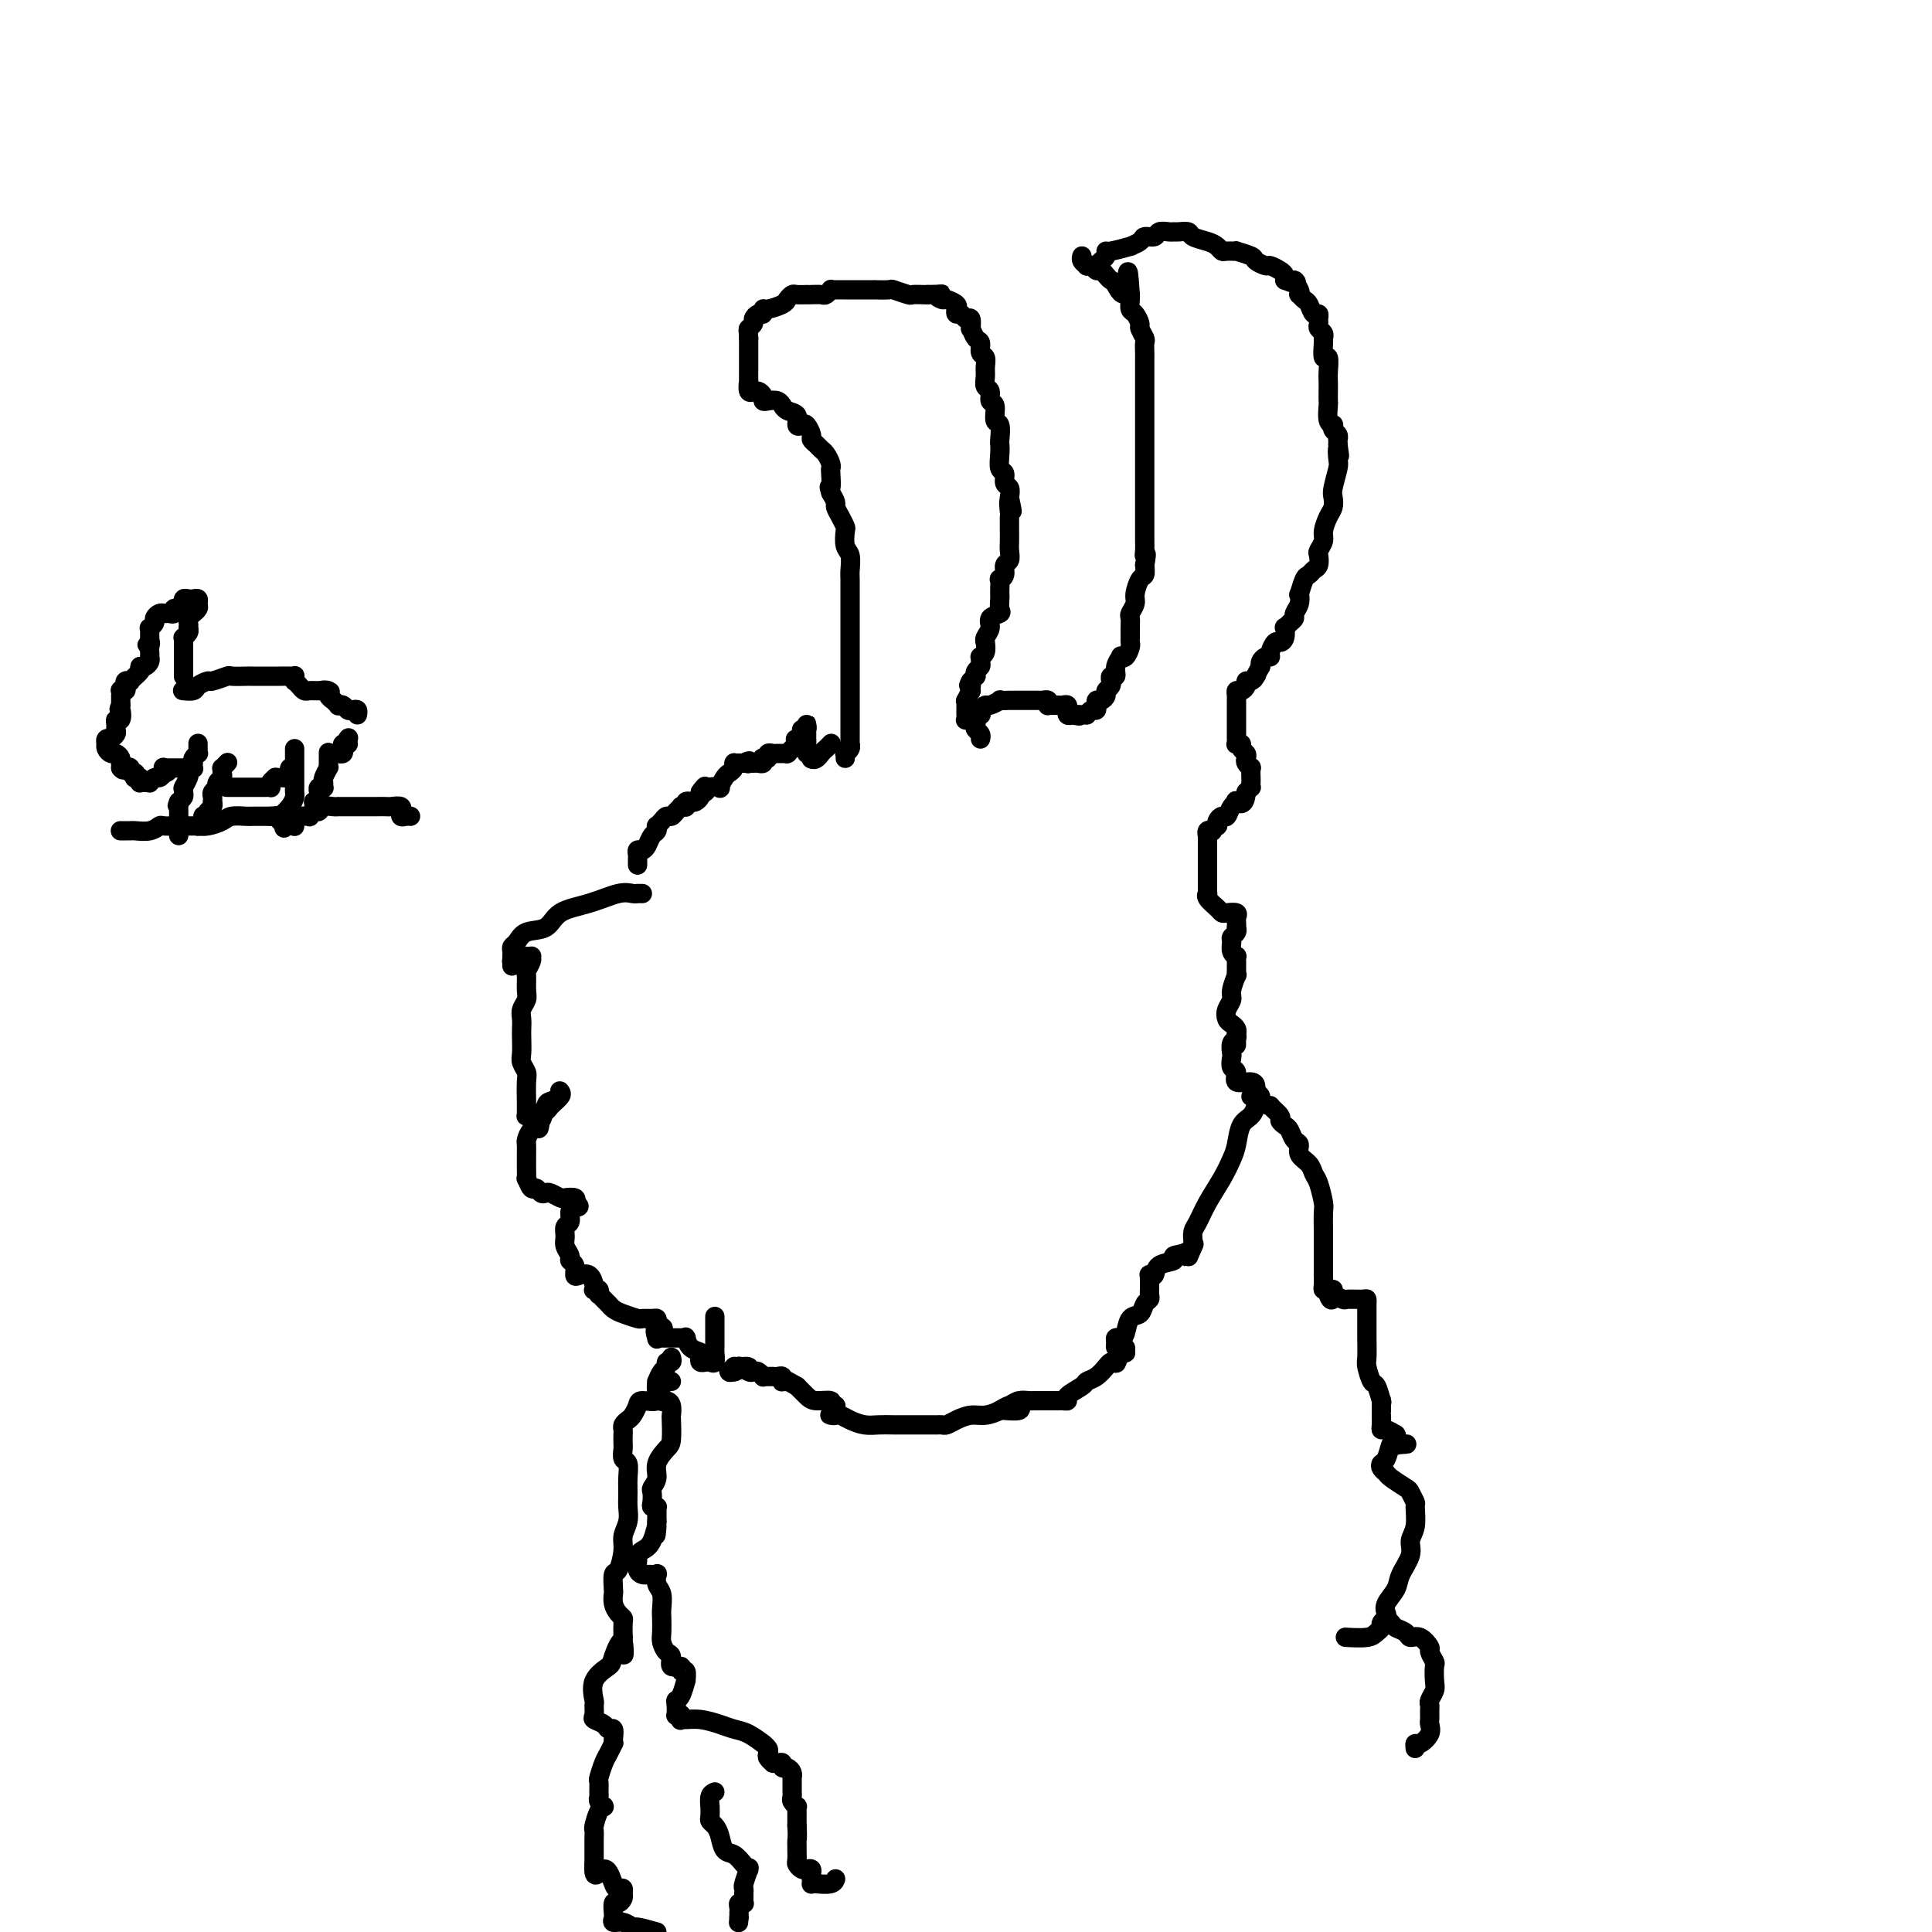 <svg viewBox='0 0 400 400' version='1.1' xmlns='http://www.w3.org/2000/svg' xmlns:xlink='http://www.w3.org/1999/xlink'><g fill='none' stroke='#000000' stroke-width='4' stroke-linecap='round' stroke-linejoin='round'><path d='M133,185c-0.438,0.004 -0.877,0.007 -1,0c-0.123,-0.007 0.069,-0.025 0,0c-0.069,0.025 -0.401,0.095 -1,0c-0.599,-0.095 -1.466,-0.353 -3,0c-1.534,0.353 -3.734,1.317 -6,2c-2.266,0.683 -4.597,1.086 -6,2c-1.403,0.914 -1.879,2.339 -3,3c-1.121,0.661 -2.889,0.559 -4,1c-1.111,0.441 -1.566,1.425 -2,2c-0.434,0.575 -0.848,0.742 -1,1c-0.152,0.258 -0.041,0.608 0,1c0.041,0.392 0.011,0.828 0,1c-0.011,0.172 -0.003,0.081 0,0c0.003,-0.081 -0.000,-0.150 0,0c0.000,0.150 0.003,0.520 0,1c-0.003,0.480 -0.012,1.071 0,1c0.012,-0.071 0.044,-0.802 0,-1c-0.044,-0.198 -0.166,0.139 0,0c0.166,-0.139 0.619,-0.754 1,-1c0.381,-0.246 0.691,-0.123 1,0'/><path d='M108,198c0.377,0.464 0.819,0.124 1,0c0.181,-0.124 0.102,-0.031 0,0c-0.102,0.031 -0.227,0.002 0,0c0.227,-0.002 0.807,0.025 1,0c0.193,-0.025 -0.001,-0.102 0,0c0.001,0.102 0.197,0.383 0,1c-0.197,0.617 -0.789,1.569 -1,2c-0.211,0.431 -0.043,0.342 0,1c0.043,0.658 -0.041,2.063 0,3c0.041,0.937 0.207,1.405 0,2c-0.207,0.595 -0.787,1.318 -1,2c-0.213,0.682 -0.058,1.323 0,2c0.058,0.677 0.019,1.389 0,2c-0.019,0.611 -0.019,1.120 0,2c0.019,0.880 0.058,2.131 0,3c-0.058,0.869 -0.212,1.356 0,2c0.212,0.644 0.789,1.443 1,2c0.211,0.557 0.057,0.871 0,2c-0.057,1.129 -0.016,3.073 0,4c0.016,0.927 0.007,0.837 0,1c-0.007,0.163 -0.013,0.580 0,1c0.013,0.420 0.045,0.845 0,1c-0.045,0.155 -0.166,0.042 0,0c0.166,-0.042 0.619,-0.012 1,0c0.381,0.012 0.691,0.006 1,0'/><path d='M111,231c0.637,5.157 0.731,1.550 1,0c0.269,-1.550 0.713,-1.043 1,-1c0.287,0.043 0.419,-0.378 1,-1c0.581,-0.622 1.613,-1.445 2,-2c0.387,-0.555 0.129,-0.841 0,-1c-0.129,-0.159 -0.128,-0.190 0,0c0.128,0.190 0.381,0.603 0,1c-0.381,0.397 -1.398,0.779 -2,1c-0.602,0.221 -0.788,0.282 -1,1c-0.212,0.718 -0.449,2.093 -1,3c-0.551,0.907 -1.416,1.346 -2,2c-0.584,0.654 -0.889,1.522 -1,2c-0.111,0.478 -0.030,0.567 0,1c0.030,0.433 0.007,1.210 0,2c-0.007,0.790 0.001,1.593 0,2c-0.001,0.407 -0.011,0.420 0,1c0.011,0.580 0.044,1.728 0,2c-0.044,0.272 -0.166,-0.333 0,0c0.166,0.333 0.621,1.605 1,2c0.379,0.395 0.683,-0.087 1,0c0.317,0.087 0.647,0.741 1,1c0.353,0.259 0.729,0.121 1,0c0.271,-0.121 0.437,-0.226 1,0c0.563,0.226 1.522,0.782 2,1c0.478,0.218 0.475,0.097 1,0c0.525,-0.097 1.579,-0.171 2,0c0.421,0.171 0.211,0.585 0,1'/><path d='M119,249c1.612,0.969 0.642,0.893 0,1c-0.642,0.107 -0.958,0.399 -1,1c-0.042,0.601 0.189,1.513 0,2c-0.189,0.487 -0.798,0.551 -1,1c-0.202,0.449 0.002,1.285 0,2c-0.002,0.715 -0.211,1.309 0,2c0.211,0.691 0.843,1.478 1,2c0.157,0.522 -0.162,0.779 0,1c0.162,0.221 0.803,0.405 1,1c0.197,0.595 -0.052,1.599 0,2c0.052,0.401 0.405,0.199 1,0c0.595,-0.199 1.431,-0.394 2,0c0.569,0.394 0.871,1.378 1,2c0.129,0.622 0.086,0.884 0,1c-0.086,0.116 -0.217,0.086 0,0c0.217,-0.086 0.780,-0.229 1,0c0.220,0.229 0.097,0.831 0,1c-0.097,0.169 -0.167,-0.095 0,0c0.167,0.095 0.571,0.550 1,1c0.429,0.450 0.882,0.895 1,1c0.118,0.105 -0.100,-0.130 0,0c0.100,0.130 0.517,0.623 1,1c0.483,0.377 1.033,0.636 2,1c0.967,0.364 2.350,0.832 3,1c0.650,0.168 0.566,0.035 1,0c0.434,-0.035 1.386,0.029 2,0c0.614,-0.029 0.890,-0.151 1,0c0.110,0.151 0.055,0.576 0,1'/><path d='M136,274c2.626,1.652 0.693,0.782 0,1c-0.693,0.218 -0.144,1.522 0,2c0.144,0.478 -0.116,0.128 0,0c0.116,-0.128 0.608,-0.034 1,0c0.392,0.034 0.683,0.009 1,0c0.317,-0.009 0.659,-0.003 1,0c0.341,0.003 0.680,0.001 1,0c0.320,-0.001 0.621,-0.002 1,0c0.379,0.002 0.835,0.007 1,0c0.165,-0.007 0.038,-0.027 0,0c-0.038,0.027 0.015,0.101 0,0c-0.015,-0.101 -0.096,-0.377 0,0c0.096,0.377 0.368,1.408 1,2c0.632,0.592 1.622,0.747 2,1c0.378,0.253 0.144,0.606 0,1c-0.144,0.394 -0.196,0.831 0,1c0.196,0.169 0.641,0.071 1,0c0.359,-0.071 0.632,-0.114 1,0c0.368,0.114 0.831,0.383 1,0c0.169,-0.383 0.045,-1.420 0,-2c-0.045,-0.580 -0.012,-0.702 0,-1c0.012,-0.298 0.003,-0.773 0,-2c-0.003,-1.227 -0.001,-3.208 0,-4c0.001,-0.792 0.000,-0.396 0,0'/><path d='M132,179c0.002,0.091 0.003,0.183 0,0c-0.003,-0.183 -0.012,-0.639 0,-1c0.012,-0.361 0.044,-0.625 0,-1c-0.044,-0.375 -0.166,-0.860 0,-1c0.166,-0.140 0.619,0.064 1,0c0.381,-0.064 0.690,-0.395 1,-1c0.310,-0.605 0.622,-1.485 1,-2c0.378,-0.515 0.822,-0.664 1,-1c0.178,-0.336 0.089,-0.860 0,-1c-0.089,-0.140 -0.179,0.103 0,0c0.179,-0.103 0.626,-0.553 1,-1c0.374,-0.447 0.673,-0.890 1,-1c0.327,-0.110 0.680,0.114 1,0c0.320,-0.114 0.608,-0.567 1,-1c0.392,-0.433 0.890,-0.847 1,-1c0.110,-0.153 -0.167,-0.045 0,0c0.167,0.045 0.780,0.026 1,0c0.220,-0.026 0.048,-0.059 0,0c-0.048,0.059 0.029,0.209 0,0c-0.029,-0.209 -0.165,-0.777 0,-1c0.165,-0.223 0.632,-0.101 1,0c0.368,0.101 0.638,0.181 1,0c0.362,-0.181 0.818,-0.623 1,-1c0.182,-0.377 0.091,-0.688 0,-1'/><path d='M145,164c1.958,-2.336 0.352,-0.677 0,0c-0.352,0.677 0.550,0.371 1,0c0.450,-0.371 0.449,-0.806 1,-1c0.551,-0.194 1.654,-0.146 2,0c0.346,0.146 -0.065,0.389 0,0c0.065,-0.389 0.606,-1.411 1,-2c0.394,-0.589 0.641,-0.746 1,-1c0.359,-0.254 0.831,-0.604 1,-1c0.169,-0.396 0.035,-0.838 0,-1c-0.035,-0.162 0.029,-0.043 0,0c-0.029,0.043 -0.152,0.012 0,0c0.152,-0.012 0.579,-0.003 1,0c0.421,0.003 0.834,0.001 1,0c0.166,-0.001 0.083,-0.000 0,0'/><path d='M154,158c1.632,-0.928 1.211,-0.248 1,0c-0.211,0.248 -0.214,0.063 0,0c0.214,-0.063 0.645,-0.003 1,0c0.355,0.003 0.635,-0.051 1,0c0.365,0.051 0.815,0.206 1,0c0.185,-0.206 0.105,-0.773 0,-1c-0.105,-0.227 -0.236,-0.113 0,0c0.236,0.113 0.838,0.227 1,0c0.162,-0.227 -0.115,-0.793 0,-1c0.115,-0.207 0.623,-0.055 1,0c0.377,0.055 0.623,0.015 1,0c0.377,-0.015 0.885,-0.003 1,0c0.115,0.003 -0.162,-0.002 0,0c0.162,0.002 0.764,0.012 1,0c0.236,-0.012 0.104,-0.044 0,0c-0.104,0.044 -0.182,0.166 0,0c0.182,-0.166 0.623,-0.619 1,-1c0.377,-0.381 0.688,-0.691 1,-1'/><path d='M165,154c1.719,-0.857 0.517,-0.999 0,-1c-0.517,-0.001 -0.349,0.140 0,0c0.349,-0.140 0.878,-0.560 1,-1c0.122,-0.440 -0.163,-0.899 0,-1c0.163,-0.101 0.776,0.158 1,0c0.224,-0.158 0.060,-0.732 0,-1c-0.060,-0.268 -0.016,-0.230 0,0c0.016,0.230 0.005,0.652 0,1c-0.005,0.348 -0.002,0.623 0,1c0.002,0.377 0.004,0.856 0,1c-0.004,0.144 -0.015,-0.049 0,0c0.015,0.049 0.057,0.339 0,1c-0.057,0.661 -0.211,1.693 0,2c0.211,0.307 0.788,-0.110 1,0c0.212,0.110 0.061,0.746 0,1c-0.061,0.254 -0.030,0.127 0,0'/><path d='M168,157c0.718,0.746 1.513,-0.389 2,-1c0.487,-0.611 0.666,-0.700 1,-1c0.334,-0.300 0.821,-0.813 1,-1c0.179,-0.188 0.048,-0.050 0,0c-0.048,0.050 -0.013,0.014 0,0c0.013,-0.014 0.004,-0.004 0,0c-0.004,0.004 -0.002,0.002 0,0'/><path d='M175,157c0.030,-0.444 0.061,-0.888 0,-1c-0.061,-0.112 -0.212,0.110 0,0c0.212,-0.110 0.789,-0.550 1,-1c0.211,-0.450 0.057,-0.911 0,-1c-0.057,-0.089 -0.015,0.194 0,0c0.015,-0.194 0.004,-0.863 0,-1c-0.004,-0.137 -0.001,0.260 0,0c0.001,-0.260 0.000,-1.176 0,-2c-0.000,-0.824 -0.000,-1.557 0,-2c0.000,-0.443 0.000,-0.598 0,-1c-0.000,-0.402 -0.000,-1.051 0,-2c0.000,-0.949 0.000,-2.197 0,-3c-0.000,-0.803 -0.000,-1.162 0,-2c0.000,-0.838 0.000,-2.157 0,-3c-0.000,-0.843 -0.000,-1.212 0,-2c0.000,-0.788 0.000,-1.997 0,-3c-0.000,-1.003 -0.000,-1.801 0,-3c0.000,-1.199 0.001,-2.801 0,-4c-0.001,-1.199 -0.004,-1.997 0,-3c0.004,-1.003 0.015,-2.213 0,-3c-0.015,-0.787 -0.056,-1.152 0,-2c0.056,-0.848 0.208,-2.180 0,-3c-0.208,-0.820 -0.778,-1.127 -1,-2c-0.222,-0.873 -0.097,-2.313 0,-3c0.097,-0.687 0.167,-0.620 0,-1c-0.167,-0.380 -0.571,-1.205 -1,-2c-0.429,-0.795 -0.885,-1.560 -1,-2c-0.115,-0.440 0.110,-0.554 0,-1c-0.110,-0.446 -0.555,-1.223 -1,-2'/><path d='M172,102c-0.620,-2.070 -0.169,-0.743 0,-1c0.169,-0.257 0.056,-2.096 0,-3c-0.056,-0.904 -0.056,-0.872 0,-1c0.056,-0.128 0.169,-0.416 0,-1c-0.169,-0.584 -0.619,-1.465 -1,-2c-0.381,-0.535 -0.694,-0.725 -1,-1c-0.306,-0.275 -0.607,-0.634 -1,-1c-0.393,-0.366 -0.880,-0.737 -1,-1c-0.120,-0.263 0.127,-0.417 0,-1c-0.127,-0.583 -0.629,-1.595 -1,-2c-0.371,-0.405 -0.611,-0.204 -1,0c-0.389,0.204 -0.927,0.409 -1,0c-0.073,-0.409 0.318,-1.434 0,-2c-0.318,-0.566 -1.346,-0.674 -2,-1c-0.654,-0.326 -0.936,-0.871 -1,-1c-0.064,-0.129 0.089,0.159 0,0c-0.089,-0.159 -0.419,-0.764 -1,-1c-0.581,-0.236 -1.414,-0.101 -2,0c-0.586,0.101 -0.927,0.170 -1,0c-0.073,-0.170 0.120,-0.579 0,-1c-0.120,-0.421 -0.554,-0.853 -1,-1c-0.446,-0.147 -0.904,-0.009 -1,0c-0.096,0.009 0.170,-0.112 0,0c-0.170,0.112 -0.778,0.458 -1,0c-0.222,-0.458 -0.060,-1.718 0,-2c0.060,-0.282 0.016,0.415 0,0c-0.016,-0.415 -0.004,-1.943 0,-3c0.004,-1.057 0.001,-1.644 0,-2c-0.001,-0.356 -0.000,-0.480 0,-1c0.000,-0.520 0.000,-1.434 0,-2c-0.000,-0.566 -0.000,-0.783 0,-1'/><path d='M155,70c-0.064,-1.796 -0.224,-1.787 0,-2c0.224,-0.213 0.830,-0.650 1,-1c0.170,-0.350 -0.097,-0.615 0,-1c0.097,-0.385 0.558,-0.891 1,-1c0.442,-0.109 0.864,0.178 1,0c0.136,-0.178 -0.013,-0.822 0,-1c0.013,-0.178 0.187,0.110 1,0c0.813,-0.110 2.264,-0.618 3,-1c0.736,-0.382 0.757,-0.638 1,-1c0.243,-0.362 0.708,-0.829 1,-1c0.292,-0.171 0.411,-0.046 1,0c0.589,0.046 1.649,0.013 2,0c0.351,-0.013 -0.007,-0.007 0,0c0.007,0.007 0.380,0.016 1,0c0.620,-0.016 1.489,-0.057 2,0c0.511,0.057 0.666,0.211 1,0c0.334,-0.211 0.849,-0.789 1,-1c0.151,-0.211 -0.061,-0.057 0,0c0.061,0.057 0.395,0.015 1,0c0.605,-0.015 1.481,-0.004 2,0c0.519,0.004 0.682,0.001 1,0c0.318,-0.001 0.790,-0.000 1,0c0.210,0.000 0.159,-0.001 1,0c0.841,0.001 2.576,0.004 3,0c0.424,-0.004 -0.463,-0.015 0,0c0.463,0.015 2.274,0.057 3,0c0.726,-0.057 0.366,-0.211 1,0c0.634,0.211 2.263,0.789 3,1c0.737,0.211 0.583,0.057 1,0c0.417,-0.057 1.405,-0.016 2,0c0.595,0.016 0.798,0.008 1,0'/><path d='M192,61c4.732,-0.064 2.560,-0.225 2,0c-0.560,0.225 0.490,0.835 1,1c0.510,0.165 0.479,-0.115 1,0c0.521,0.115 1.592,0.624 2,1c0.408,0.376 0.151,0.621 0,1c-0.151,0.379 -0.198,0.894 0,1c0.198,0.106 0.641,-0.198 1,0c0.359,0.198 0.635,0.897 1,1c0.365,0.103 0.820,-0.391 1,0c0.180,0.391 0.086,1.667 0,2c-0.086,0.333 -0.163,-0.276 0,0c0.163,0.276 0.565,1.439 1,2c0.435,0.561 0.901,0.520 1,1c0.099,0.480 -0.171,1.481 0,2c0.171,0.519 0.782,0.558 1,1c0.218,0.442 0.043,1.289 0,2c-0.043,0.711 0.045,1.288 0,2c-0.045,0.712 -0.223,1.561 0,2c0.223,0.439 0.848,0.469 1,1c0.152,0.531 -0.170,1.565 0,2c0.170,0.435 0.830,0.273 1,1c0.170,0.727 -0.150,2.343 0,3c0.150,0.657 0.771,0.355 1,1c0.229,0.645 0.065,2.238 0,3c-0.065,0.762 -0.033,0.695 0,1c0.033,0.305 0.065,0.984 0,2c-0.065,1.016 -0.227,2.369 0,3c0.227,0.631 0.844,0.540 1,1c0.156,0.460 -0.150,1.470 0,2c0.150,0.530 0.757,0.580 1,1c0.243,0.420 0.121,1.210 0,2'/><path d='M209,103c1.083,5.213 0.290,1.745 0,1c-0.290,-0.745 -0.078,1.232 0,2c0.078,0.768 0.021,0.327 0,1c-0.021,0.673 -0.004,2.460 0,3c0.004,0.540 -0.003,-0.169 0,0c0.003,0.169 0.016,1.214 0,2c-0.016,0.786 -0.061,1.311 0,2c0.061,0.689 0.226,1.542 0,2c-0.226,0.458 -0.845,0.522 -1,1c-0.155,0.478 0.155,1.371 0,2c-0.155,0.629 -0.773,0.994 -1,1c-0.227,0.006 -0.061,-0.345 0,0c0.061,0.345 0.019,1.388 0,2c-0.019,0.612 -0.013,0.793 0,1c0.013,0.207 0.033,0.439 0,1c-0.033,0.561 -0.118,1.449 0,2c0.118,0.551 0.438,0.765 0,1c-0.438,0.235 -1.634,0.492 -2,1c-0.366,0.508 0.099,1.267 0,2c-0.099,0.733 -0.762,1.440 -1,2c-0.238,0.560 -0.050,0.972 0,1c0.050,0.028 -0.040,-0.329 0,0c0.040,0.329 0.208,1.345 0,2c-0.208,0.655 -0.791,0.949 -1,1c-0.209,0.051 -0.042,-0.140 0,0c0.042,0.140 -0.041,0.611 0,1c0.041,0.389 0.204,0.695 0,1c-0.204,0.305 -0.776,0.607 -1,1c-0.224,0.393 -0.099,0.875 0,1c0.099,0.125 0.171,-0.107 0,0c-0.171,0.107 -0.586,0.554 -1,1'/><path d='M201,141c-0.924,2.190 -0.233,0.165 0,0c0.233,-0.165 0.010,1.529 0,2c-0.010,0.471 0.193,-0.281 0,0c-0.193,0.281 -0.784,1.595 -1,2c-0.216,0.405 -0.058,-0.099 0,0c0.058,0.099 0.016,0.801 0,1c-0.016,0.199 -0.005,-0.104 0,0c0.005,0.104 0.005,0.616 0,1c-0.005,0.384 -0.017,0.639 0,1c0.017,0.361 0.061,0.828 0,1c-0.061,0.172 -0.226,0.049 0,0c0.226,-0.049 0.844,-0.024 1,0c0.156,0.024 -0.151,0.048 0,0c0.151,-0.048 0.758,-0.167 1,0c0.242,0.167 0.117,0.619 0,1c-0.117,0.381 -0.228,0.690 0,1c0.228,0.310 0.793,0.619 1,1c0.207,0.381 0.056,0.833 0,1c-0.056,0.167 -0.016,0.048 0,0c0.016,-0.048 0.008,-0.024 0,0'/><path d='M202,149c-0.111,0.119 -0.223,0.238 0,0c0.223,-0.238 0.779,-0.833 1,-1c0.221,-0.167 0.106,0.095 0,0c-0.106,-0.095 -0.202,-0.547 0,-1c0.202,-0.453 0.701,-0.906 1,-1c0.299,-0.094 0.398,0.171 1,0c0.602,-0.171 1.705,-0.778 2,-1c0.295,-0.222 -0.220,-0.060 0,0c0.220,0.060 1.173,0.016 2,0c0.827,-0.016 1.527,-0.004 2,0c0.473,0.004 0.718,0.001 1,0c0.282,-0.001 0.601,-0.000 1,0c0.399,0.000 0.876,0.000 1,0c0.124,-0.000 -0.107,-0.001 0,0c0.107,0.001 0.551,0.004 1,0c0.449,-0.004 0.904,-0.015 1,0c0.096,0.015 -0.168,0.057 0,0c0.168,-0.057 0.766,-0.211 1,0c0.234,0.211 0.104,0.789 0,1c-0.104,0.211 -0.182,0.056 0,0c0.182,-0.056 0.623,-0.011 1,0c0.377,0.011 0.689,-0.011 1,0c0.311,0.011 0.619,0.054 1,0c0.381,-0.054 0.833,-0.207 1,0c0.167,0.207 0.047,0.774 0,1c-0.047,0.226 -0.023,0.112 0,0c0.023,-0.112 0.045,-0.223 0,0c-0.045,0.223 -0.156,0.778 0,1c0.156,0.222 0.578,0.111 1,0'/><path d='M222,148c2.482,0.464 1.187,0.124 1,0c-0.187,-0.124 0.733,-0.033 1,0c0.267,0.033 -0.121,0.009 0,0c0.121,-0.009 0.749,-0.003 1,0c0.251,0.003 0.126,0.001 0,0'/><path d='M225,148c0.309,-0.455 0.618,-0.911 1,-1c0.382,-0.089 0.837,0.187 1,0c0.163,-0.187 0.034,-0.838 0,-1c-0.034,-0.162 0.028,0.164 0,0c-0.028,-0.164 -0.147,-0.817 0,-1c0.147,-0.183 0.561,0.105 1,0c0.439,-0.105 0.902,-0.601 1,-1c0.098,-0.399 -0.171,-0.699 0,-1c0.171,-0.301 0.782,-0.601 1,-1c0.218,-0.399 0.043,-0.897 0,-1c-0.043,-0.103 0.045,0.189 0,0c-0.045,-0.189 -0.223,-0.860 0,-1c0.223,-0.140 0.847,0.252 1,0c0.153,-0.252 -0.165,-1.146 0,-2c0.165,-0.854 0.815,-1.668 1,-2c0.185,-0.332 -0.094,-0.182 0,0c0.094,0.182 0.561,0.397 1,0c0.439,-0.397 0.850,-1.406 1,-2c0.150,-0.594 0.039,-0.774 0,-1c-0.039,-0.226 -0.007,-0.498 0,-1c0.007,-0.502 -0.013,-1.235 0,-2c0.013,-0.765 0.059,-1.560 0,-2c-0.059,-0.440 -0.222,-0.523 0,-1c0.222,-0.477 0.830,-1.349 1,-2c0.170,-0.651 -0.099,-1.082 0,-2c0.099,-0.918 0.565,-2.324 1,-3c0.435,-0.676 0.839,-0.622 1,-1c0.161,-0.378 0.081,-1.189 0,-2'/><path d='M237,117c0.619,-3.356 0.166,-2.246 0,-2c-0.166,0.246 -0.044,-0.370 0,-1c0.044,-0.630 0.012,-1.272 0,-2c-0.012,-0.728 -0.003,-1.541 0,-2c0.003,-0.459 0.001,-0.565 0,-1c-0.001,-0.435 -0.000,-1.200 0,-2c0.000,-0.800 0.000,-1.637 0,-2c-0.000,-0.363 -0.000,-0.254 0,-1c0.000,-0.746 0.000,-2.349 0,-3c-0.000,-0.651 -0.000,-0.351 0,-1c0.000,-0.649 0.000,-2.248 0,-3c-0.000,-0.752 -0.000,-0.658 0,-1c0.000,-0.342 0.000,-1.122 0,-2c-0.000,-0.878 -0.000,-1.856 0,-3c0.000,-1.144 0.000,-2.456 0,-3c-0.000,-0.544 -0.000,-0.320 0,-1c0.000,-0.680 0.000,-2.264 0,-3c-0.000,-0.736 -0.000,-0.625 0,-1c0.000,-0.375 0.000,-1.237 0,-2c-0.000,-0.763 -0.000,-1.427 0,-2c0.000,-0.573 0.001,-1.055 0,-2c-0.001,-0.945 -0.004,-2.351 0,-3c0.004,-0.649 0.016,-0.540 0,-1c-0.016,-0.460 -0.060,-1.489 0,-2c0.060,-0.511 0.222,-0.503 0,-1c-0.222,-0.497 -0.830,-1.499 -1,-2c-0.170,-0.501 0.098,-0.502 0,-1c-0.098,-0.498 -0.562,-1.494 -1,-2c-0.438,-0.506 -0.849,-0.521 -1,-1c-0.151,-0.479 -0.043,-1.423 0,-2c0.043,-0.577 0.022,-0.789 0,-1'/><path d='M234,61c-0.582,-8.842 -0.537,-2.948 -1,-1c-0.463,1.948 -1.434,-0.051 -2,-1c-0.566,-0.949 -0.729,-0.846 -1,-1c-0.271,-0.154 -0.651,-0.563 -1,-1c-0.349,-0.437 -0.667,-0.901 -1,-1c-0.333,-0.099 -0.681,0.167 -1,0c-0.319,-0.167 -0.607,-0.766 -1,-1c-0.393,-0.234 -0.890,-0.101 -1,0c-0.110,0.101 0.166,0.171 0,0c-0.166,-0.171 -0.776,-0.585 -1,-1c-0.224,-0.415 -0.064,-0.833 0,-1c0.064,-0.167 0.032,-0.084 0,0'/><path d='M227,55c-0.083,0.092 -0.166,0.183 0,0c0.166,-0.183 0.582,-0.642 1,-1c0.418,-0.358 0.838,-0.617 1,-1c0.162,-0.383 0.064,-0.890 0,-1c-0.064,-0.110 -0.096,0.177 1,0c1.096,-0.177 3.320,-0.817 4,-1c0.680,-0.183 -0.184,0.091 0,0c0.184,-0.091 1.415,-0.546 2,-1c0.585,-0.454 0.524,-0.906 1,-1c0.476,-0.094 1.488,0.171 2,0c0.512,-0.171 0.523,-0.779 1,-1c0.477,-0.221 1.421,-0.056 2,0c0.579,0.056 0.791,0.004 1,0c0.209,-0.004 0.413,0.040 1,0c0.587,-0.040 1.558,-0.165 2,0c0.442,0.165 0.355,0.618 1,1c0.645,0.382 2.024,0.691 3,1c0.976,0.309 1.551,0.618 2,1c0.449,0.382 0.772,0.837 1,1c0.228,0.163 0.360,0.032 1,0c0.640,-0.032 1.786,0.034 2,0c0.214,-0.034 -0.505,-0.168 0,0c0.505,0.168 2.233,0.636 3,1c0.767,0.364 0.573,0.622 1,1c0.427,0.378 1.473,0.875 2,1c0.527,0.125 0.533,-0.121 1,0c0.467,0.121 1.395,0.610 2,1c0.605,0.390 0.887,0.683 1,1c0.113,0.317 0.056,0.659 0,1'/><path d='M266,58c3.487,1.443 2.205,0.050 2,0c-0.205,-0.050 0.666,1.242 1,2c0.334,0.758 0.131,0.981 0,1c-0.131,0.019 -0.189,-0.168 0,0c0.189,0.168 0.625,0.689 1,1c0.375,0.311 0.689,0.412 1,1c0.311,0.588 0.618,1.663 1,2c0.382,0.337 0.838,-0.065 1,0c0.162,0.065 0.029,0.595 0,1c-0.029,0.405 0.045,0.683 0,1c-0.045,0.317 -0.209,0.671 0,1c0.209,0.329 0.792,0.632 1,1c0.208,0.368 0.042,0.802 0,1c-0.042,0.198 0.041,0.160 0,1c-0.041,0.840 -0.207,2.556 0,3c0.207,0.444 0.788,-0.385 1,0c0.212,0.385 0.057,1.985 0,3c-0.057,1.015 -0.016,1.445 0,2c0.016,0.555 0.008,1.235 0,2c-0.008,0.765 -0.016,1.616 0,2c0.016,0.384 0.056,0.302 0,1c-0.056,0.698 -0.207,2.176 0,3c0.207,0.824 0.774,0.995 1,1c0.226,0.005 0.113,-0.157 0,0c-0.113,0.157 -0.226,0.634 0,1c0.226,0.366 0.793,0.620 1,1c0.207,0.380 0.056,0.885 0,1c-0.056,0.115 -0.015,-0.161 0,0c0.015,0.161 0.004,0.760 0,1c-0.004,0.240 -0.002,0.120 0,0'/><path d='M277,92c0.623,4.299 0.181,1.546 0,1c-0.181,-0.546 -0.100,1.114 0,2c0.100,0.886 0.220,0.999 0,2c-0.220,1.001 -0.781,2.891 -1,4c-0.219,1.109 -0.096,1.438 0,2c0.096,0.562 0.166,1.359 0,2c-0.166,0.641 -0.566,1.126 -1,2c-0.434,0.874 -0.900,2.136 -1,3c-0.100,0.864 0.166,1.331 0,2c-0.166,0.669 -0.766,1.542 -1,2c-0.234,0.458 -0.104,0.502 0,1c0.104,0.498 0.182,1.452 0,2c-0.182,0.548 -0.623,0.692 -1,1c-0.377,0.308 -0.688,0.782 -1,1c-0.312,0.218 -0.623,0.181 -1,1c-0.377,0.819 -0.818,2.496 -1,3c-0.182,0.504 -0.104,-0.164 0,0c0.104,0.164 0.234,1.158 0,2c-0.234,0.842 -0.834,1.530 -1,2c-0.166,0.470 0.100,0.721 0,1c-0.100,0.279 -0.566,0.587 -1,1c-0.434,0.413 -0.837,0.932 -1,1c-0.163,0.068 -0.086,-0.315 0,0c0.086,0.315 0.181,1.328 0,2c-0.181,0.672 -0.640,1.002 -1,1c-0.360,-0.002 -0.622,-0.337 -1,0c-0.378,0.337 -0.872,1.347 -1,2c-0.128,0.653 0.110,0.948 0,1c-0.110,0.052 -0.568,-0.140 -1,0c-0.432,0.140 -0.838,0.611 -1,1c-0.162,0.389 -0.081,0.694 0,1'/><path d='M261,138c-2.095,3.719 -1.331,2.516 -1,2c0.331,-0.516 0.230,-0.344 0,0c-0.230,0.344 -0.587,0.862 -1,1c-0.413,0.138 -0.881,-0.104 -1,0c-0.119,0.104 0.112,0.554 0,1c-0.112,0.446 -0.566,0.889 -1,1c-0.434,0.111 -0.848,-0.110 -1,0c-0.152,0.110 -0.041,0.549 0,1c0.041,0.451 0.011,0.912 0,1c-0.011,0.088 -0.003,-0.199 0,0c0.003,0.199 0.001,0.883 0,1c-0.001,0.117 -0.000,-0.334 0,0c0.000,0.334 -0.000,1.451 0,2c0.000,0.549 0.000,0.529 0,1c-0.000,0.471 -0.001,1.433 0,2c0.001,0.567 0.004,0.740 0,1c-0.004,0.260 -0.016,0.609 0,1c0.016,0.391 0.061,0.826 0,1c-0.061,0.174 -0.226,0.088 0,0c0.226,-0.088 0.844,-0.179 1,0c0.156,0.179 -0.151,0.627 0,1c0.151,0.373 0.758,0.673 1,1c0.242,0.327 0.117,0.683 0,1c-0.117,0.317 -0.228,0.595 0,1c0.228,0.405 0.793,0.935 1,1c0.207,0.065 0.056,-0.337 0,0c-0.056,0.337 -0.018,1.414 0,2c0.018,0.586 0.015,0.683 0,1c-0.015,0.317 -0.043,0.855 0,1c0.043,0.145 0.155,-0.101 0,0c-0.155,0.101 -0.578,0.551 -1,1'/><path d='M258,164c-0.156,3.245 -1.547,2.357 -2,2c-0.453,-0.357 0.033,-0.184 0,0c-0.033,0.184 -0.583,0.379 -1,1c-0.417,0.621 -0.699,1.668 -1,2c-0.301,0.332 -0.621,-0.051 -1,0c-0.379,0.051 -0.819,0.536 -1,1c-0.181,0.464 -0.105,0.908 0,1c0.105,0.092 0.238,-0.167 0,0c-0.238,0.167 -0.848,0.762 -1,1c-0.152,0.238 0.156,0.119 0,0c-0.156,-0.119 -0.774,-0.239 -1,0c-0.226,0.239 -0.061,0.838 0,1c0.061,0.162 0.016,-0.114 0,0c-0.016,0.114 -0.004,0.618 0,1c0.004,0.382 0.001,0.641 0,1c-0.001,0.359 -0.000,0.817 0,1c0.000,0.183 0.000,0.090 0,0c-0.000,-0.090 -0.000,-0.179 0,0c0.000,0.179 0.000,0.625 0,1c-0.000,0.375 -0.000,0.678 0,1c0.000,0.322 0.000,0.664 0,1c-0.000,0.336 -0.000,0.667 0,1c0.000,0.333 0.000,0.666 0,1c-0.000,0.334 -0.000,0.667 0,1c0.000,0.333 0.000,0.667 0,1c-0.000,0.333 -0.000,0.667 0,1c0.000,0.333 0.000,0.667 0,1'/><path d='M250,185c0.002,1.854 0.007,0.489 0,0c-0.007,-0.489 -0.027,-0.103 0,0c0.027,0.103 0.100,-0.077 0,0c-0.100,0.077 -0.373,0.412 0,1c0.373,0.588 1.392,1.428 2,2c0.608,0.572 0.804,0.874 1,1c0.196,0.126 0.392,0.076 1,0c0.608,-0.076 1.627,-0.179 2,0c0.373,0.179 0.101,0.639 0,1c-0.101,0.361 -0.031,0.622 0,1c0.031,0.378 0.023,0.874 0,1c-0.023,0.126 -0.060,-0.117 0,0c0.060,0.117 0.216,0.596 0,1c-0.216,0.404 -0.804,0.734 -1,1c-0.196,0.266 0.000,0.467 0,1c-0.000,0.533 -0.196,1.399 0,2c0.196,0.601 0.785,0.936 1,1c0.215,0.064 0.058,-0.142 0,0c-0.058,0.142 -0.016,0.631 0,1c0.016,0.369 0.005,0.618 0,1c-0.005,0.382 -0.005,0.897 0,1c0.005,0.103 0.017,-0.205 0,0c-0.017,0.205 -0.061,0.922 0,1c0.061,0.078 0.226,-0.484 0,0c-0.226,0.484 -0.842,2.013 -1,3c-0.158,0.987 0.144,1.430 0,2c-0.144,0.570 -0.732,1.266 -1,2c-0.268,0.734 -0.216,1.506 0,2c0.216,0.494 0.597,0.710 1,1c0.403,0.290 0.830,0.654 1,1c0.170,0.346 0.085,0.673 0,1'/><path d='M256,214c-0.016,4.102 -0.057,1.857 0,1c0.057,-0.857 0.210,-0.328 0,0c-0.210,0.328 -0.784,0.454 -1,1c-0.216,0.546 -0.075,1.513 0,2c0.075,0.487 0.083,0.494 0,1c-0.083,0.506 -0.257,1.512 0,2c0.257,0.488 0.944,0.460 1,1c0.056,0.540 -0.521,1.650 0,2c0.521,0.350 2.139,-0.061 3,0c0.861,0.061 0.963,0.593 1,1c0.037,0.407 0.008,0.690 0,1c-0.008,0.310 0.005,0.647 0,1c-0.005,0.353 -0.029,0.720 0,1c0.029,0.280 0.110,0.472 0,1c-0.110,0.528 -0.413,1.392 -1,2c-0.587,0.608 -1.459,0.959 -2,2c-0.541,1.041 -0.750,2.772 -1,4c-0.250,1.228 -0.540,1.953 -1,3c-0.460,1.047 -1.090,2.417 -2,4c-0.910,1.583 -2.100,3.381 -3,5c-0.900,1.619 -1.509,3.061 -2,4c-0.491,0.939 -0.864,1.376 -1,2c-0.136,0.624 -0.037,1.435 0,2c0.037,0.565 0.010,0.883 0,1c-0.010,0.117 -0.003,0.031 0,0c0.003,-0.031 0.001,-0.009 0,0c-0.001,0.009 -0.000,0.004 0,0'/><path d='M247,258c-2.002,4.747 -0.509,1.116 0,0c0.509,-1.116 0.032,0.283 -1,1c-1.032,0.717 -2.620,0.753 -3,1c-0.380,0.247 0.448,0.706 0,1c-0.448,0.294 -2.173,0.421 -3,1c-0.827,0.579 -0.758,1.608 -1,2c-0.242,0.392 -0.797,0.148 -1,0c-0.203,-0.148 -0.054,-0.198 0,0c0.054,0.198 0.014,0.644 0,1c-0.014,0.356 -0.003,0.620 0,1c0.003,0.380 -0.002,0.874 0,1c0.002,0.126 0.013,-0.117 0,0c-0.013,0.117 -0.049,0.593 0,1c0.049,0.407 0.182,0.746 0,1c-0.182,0.254 -0.678,0.422 -1,1c-0.322,0.578 -0.468,1.566 -1,2c-0.532,0.434 -1.449,0.315 -2,1c-0.551,0.685 -0.737,2.173 -1,3c-0.263,0.827 -0.604,0.992 -1,1c-0.396,0.008 -0.849,-0.143 -1,0c-0.151,0.143 -0.002,0.578 0,1c0.002,0.422 -0.142,0.831 0,1c0.142,0.169 0.571,0.098 1,0c0.429,-0.098 0.857,-0.222 1,0c0.143,0.222 -0.000,0.791 0,1c0.000,0.209 0.143,0.060 0,0c-0.143,-0.060 -0.571,-0.030 -1,0'/><path d='M232,280c-1.104,2.937 -0.863,2.279 -1,2c-0.137,-0.279 -0.650,-0.178 -1,0c-0.350,0.178 -0.536,0.432 -1,1c-0.464,0.568 -1.206,1.448 -2,2c-0.794,0.552 -1.641,0.775 -2,1c-0.359,0.225 -0.229,0.453 -1,1c-0.771,0.547 -2.444,1.415 -3,2c-0.556,0.585 0.005,0.889 0,1c-0.005,0.111 -0.575,0.030 -1,0c-0.425,-0.030 -0.706,-0.008 -1,0c-0.294,0.008 -0.600,0.002 -1,0c-0.400,-0.002 -0.895,-0.001 -1,0c-0.105,0.001 0.179,0.000 0,0c-0.179,-0.000 -0.821,0.000 -1,0c-0.179,-0.000 0.104,-0.001 0,0c-0.104,0.001 -0.594,0.003 -1,0c-0.406,-0.003 -0.729,-0.011 -1,0c-0.271,0.011 -0.489,0.042 -1,0c-0.511,-0.042 -1.313,-0.155 -2,0c-0.687,0.155 -1.259,0.578 -2,1c-0.741,0.422 -1.652,0.841 -2,1c-0.348,0.159 -0.132,0.056 0,0c0.132,-0.056 0.180,-0.067 1,0c0.820,0.067 2.413,0.210 3,0c0.587,-0.210 0.168,-0.774 0,-1c-0.168,-0.226 -0.084,-0.113 0,0'/><path d='M211,291c0.249,-0.198 -1.130,-0.194 -2,0c-0.870,0.194 -1.231,0.578 -2,1c-0.769,0.422 -1.946,0.884 -3,1c-1.054,0.116 -1.985,-0.112 -3,0c-1.015,0.112 -2.112,0.566 -3,1c-0.888,0.434 -1.566,0.848 -2,1c-0.434,0.152 -0.626,0.041 -1,0c-0.374,-0.041 -0.932,-0.011 -1,0c-0.068,0.011 0.355,0.003 0,0c-0.355,-0.003 -1.487,-0.001 -2,0c-0.513,0.001 -0.405,0.001 -1,0c-0.595,-0.001 -1.892,-0.003 -3,0c-1.108,0.003 -2.027,0.011 -3,0c-0.973,-0.011 -2.001,-0.041 -3,0c-0.999,0.041 -1.970,0.155 -3,0c-1.030,-0.155 -2.119,-0.578 -3,-1c-0.881,-0.422 -1.553,-0.845 -2,-1c-0.447,-0.155 -0.670,-0.044 -1,0c-0.330,0.044 -0.767,0.022 -1,0c-0.233,-0.022 -0.263,-0.043 0,0c0.263,0.043 0.819,0.151 1,0c0.181,-0.151 -0.014,-0.562 0,-1c0.014,-0.438 0.236,-0.904 0,-1c-0.236,-0.096 -0.931,0.179 -1,0c-0.069,-0.179 0.487,-0.811 0,-1c-0.487,-0.189 -2.016,0.064 -3,0c-0.984,-0.064 -1.424,-0.447 -2,-1c-0.576,-0.553 -1.288,-1.277 -2,-2'/><path d='M165,287c-2.559,-1.460 -1.957,-1.109 -2,-1c-0.043,0.109 -0.733,-0.023 -1,0c-0.267,0.023 -0.113,0.202 0,0c0.113,-0.202 0.184,-0.787 0,-1c-0.184,-0.213 -0.623,-0.056 -1,0c-0.377,0.056 -0.692,0.011 -1,0c-0.308,-0.011 -0.607,0.011 -1,0c-0.393,-0.011 -0.878,-0.054 -1,0c-0.122,0.054 0.120,0.207 0,0c-0.120,-0.207 -0.602,-0.773 -1,-1c-0.398,-0.227 -0.712,-0.113 -1,0c-0.288,0.113 -0.549,0.226 -1,0c-0.451,-0.226 -1.092,-0.792 -1,-1c0.092,-0.208 0.915,-0.057 1,0c0.085,0.057 -0.570,0.019 -1,0c-0.430,-0.019 -0.634,-0.019 -1,0c-0.366,0.019 -0.892,0.057 -1,0c-0.108,-0.057 0.202,-0.208 0,0c-0.202,0.208 -0.915,0.774 -1,1c-0.085,0.226 0.457,0.113 1,0'/><path d='M152,284c-2.071,-0.405 -0.750,0.083 0,0c0.750,-0.083 0.929,-0.738 1,-1c0.071,-0.262 0.036,-0.131 0,0'/><path d='M259,227c0.458,-0.398 0.915,-0.796 1,-1c0.085,-0.204 -0.204,-0.214 0,0c0.204,0.214 0.900,0.653 1,1c0.100,0.347 -0.394,0.604 0,1c0.394,0.396 1.678,0.933 2,1c0.322,0.067 -0.317,-0.334 0,0c0.317,0.334 1.590,1.403 2,2c0.410,0.597 -0.044,0.722 0,1c0.044,0.278 0.584,0.707 1,1c0.416,0.293 0.707,0.448 1,1c0.293,0.552 0.589,1.499 1,2c0.411,0.501 0.936,0.555 1,1c0.064,0.445 -0.333,1.282 0,2c0.333,0.718 1.396,1.317 2,2c0.604,0.683 0.750,1.451 1,2c0.250,0.549 0.603,0.881 1,2c0.397,1.119 0.838,3.025 1,4c0.162,0.975 0.043,1.019 0,2c-0.043,0.981 -0.012,2.898 0,4c0.012,1.102 0.003,1.388 0,2c-0.003,0.612 -0.002,1.551 0,3c0.002,1.449 0.003,3.407 0,4c-0.003,0.593 -0.011,-0.181 0,0c0.011,0.181 0.041,1.316 0,2c-0.041,0.684 -0.155,0.915 0,1c0.155,0.085 0.578,0.023 1,0c0.422,-0.023 0.845,-0.006 1,0c0.155,0.006 0.044,0.002 0,0c-0.044,-0.002 -0.022,-0.001 0,0'/><path d='M276,267c0.169,3.626 -0.910,1.689 -1,1c-0.090,-0.689 0.809,-0.132 1,0c0.191,0.132 -0.327,-0.162 0,0c0.327,0.162 1.499,0.778 2,1c0.501,0.222 0.330,0.048 1,0c0.670,-0.048 2.179,0.030 3,0c0.821,-0.030 0.952,-0.168 1,0c0.048,0.168 0.013,0.644 0,1c-0.013,0.356 -0.004,0.594 0,1c0.004,0.406 0.004,0.982 0,2c-0.004,1.018 -0.012,2.480 0,4c0.012,1.520 0.046,3.098 0,4c-0.046,0.902 -0.170,1.127 0,2c0.170,0.873 0.634,2.392 1,3c0.366,0.608 0.634,0.305 1,1c0.366,0.695 0.830,2.389 1,3c0.170,0.611 0.046,0.140 0,0c-0.046,-0.140 -0.012,0.052 0,0c0.012,-0.052 0.003,-0.347 0,0c-0.003,0.347 -0.002,1.337 0,2c0.002,0.663 0.003,1.000 0,1c-0.003,-0.000 -0.009,-0.337 0,0c0.009,0.337 0.033,1.348 0,2c-0.033,0.652 -0.124,0.945 0,1c0.124,0.055 0.464,-0.127 1,0c0.536,0.127 1.268,0.564 2,1'/><path d='M289,297c0.418,0.608 -0.038,1.628 0,2c0.038,0.372 0.571,0.097 1,0c0.429,-0.097 0.753,-0.015 1,0c0.247,0.015 0.416,-0.035 0,0c-0.416,0.035 -1.419,0.156 -2,0c-0.581,-0.156 -0.741,-0.588 -1,0c-0.259,0.588 -0.619,2.198 -1,3c-0.381,0.802 -0.785,0.796 -1,1c-0.215,0.204 -0.241,0.617 0,1c0.241,0.383 0.748,0.737 1,1c0.252,0.263 0.249,0.435 1,1c0.751,0.565 2.255,1.523 3,2c0.745,0.477 0.731,0.473 1,1c0.269,0.527 0.820,1.585 1,2c0.180,0.415 -0.011,0.187 0,1c0.011,0.813 0.226,2.668 0,4c-0.226,1.332 -0.891,2.142 -1,3c-0.109,0.858 0.338,1.764 0,3c-0.338,1.236 -1.463,2.804 -2,4c-0.537,1.196 -0.488,2.022 -1,3c-0.512,0.978 -1.587,2.107 -2,3c-0.413,0.893 -0.166,1.548 0,2c0.166,0.452 0.251,0.699 0,1c-0.251,0.301 -0.839,0.655 -1,1c-0.161,0.345 0.103,0.681 0,1c-0.103,0.319 -0.574,0.622 -1,1c-0.426,0.378 -0.807,0.833 -2,1c-1.193,0.167 -3.198,0.048 -4,0c-0.802,-0.048 -0.401,-0.024 0,0'/><path d='M139,281c0.119,0.449 0.238,0.899 0,1c-0.238,0.101 -0.834,-0.146 -1,0c-0.166,0.146 0.098,0.686 0,1c-0.098,0.314 -0.558,0.403 -1,1c-0.442,0.597 -0.865,1.701 -1,2c-0.135,0.299 0.019,-0.208 0,0c-0.019,0.208 -0.212,1.129 0,2c0.212,0.871 0.827,1.691 1,2c0.173,0.309 -0.097,0.107 0,0c0.097,-0.107 0.562,-0.120 1,0c0.438,0.120 0.848,0.373 1,1c0.152,0.627 0.047,1.627 0,2c-0.047,0.373 -0.036,0.120 0,1c0.036,0.880 0.097,2.894 0,4c-0.097,1.106 -0.352,1.303 -1,2c-0.648,0.697 -1.690,1.892 -2,3c-0.310,1.108 0.112,2.129 0,3c-0.112,0.871 -0.758,1.592 -1,2c-0.242,0.408 -0.079,0.502 0,1c0.079,0.498 0.074,1.401 0,2c-0.074,0.599 -0.216,0.895 0,1c0.216,0.105 0.790,0.020 1,0c0.210,-0.020 0.056,0.026 0,0c-0.056,-0.026 -0.015,-0.122 0,0c0.015,0.122 0.004,0.464 0,1c-0.004,0.536 -0.002,1.268 0,2'/><path d='M136,315c-0.432,5.333 -0.010,1.666 0,1c0.010,-0.666 -0.390,1.671 -1,3c-0.610,1.329 -1.428,1.652 -2,2c-0.572,0.348 -0.896,0.720 -1,1c-0.104,0.280 0.013,0.467 0,1c-0.013,0.533 -0.158,1.411 0,2c0.158,0.589 0.617,0.888 1,1c0.383,0.112 0.690,0.036 1,0c0.310,-0.036 0.623,-0.033 1,0c0.377,0.033 0.819,0.096 1,0c0.181,-0.096 0.101,-0.350 0,0c-0.101,0.350 -0.223,1.305 0,2c0.223,0.695 0.791,1.130 1,2c0.209,0.870 0.059,2.173 0,3c-0.059,0.827 -0.025,1.176 0,2c0.025,0.824 0.043,2.124 0,3c-0.043,0.876 -0.147,1.330 0,2c0.147,0.670 0.546,1.557 1,2c0.454,0.443 0.963,0.442 1,1c0.037,0.558 -0.397,1.674 0,2c0.397,0.326 1.624,-0.140 2,0c0.376,0.140 -0.098,0.885 0,1c0.098,0.115 0.769,-0.400 1,0c0.231,0.400 0.023,1.717 0,2c-0.023,0.283 0.138,-0.467 0,0c-0.138,0.467 -0.573,2.149 -1,3c-0.427,0.851 -0.844,0.869 -1,1c-0.156,0.131 -0.052,0.375 0,1c0.052,0.625 0.053,1.630 0,2c-0.053,0.370 -0.158,0.106 0,0c0.158,-0.106 0.579,-0.053 1,0'/><path d='M141,355c-0.181,1.615 -0.134,1.154 0,1c0.134,-0.154 0.356,-0.001 1,0c0.644,0.001 1.711,-0.150 3,0c1.289,0.150 2.800,0.600 4,1c1.200,0.400 2.091,0.751 3,1c0.909,0.249 1.838,0.395 3,1c1.162,0.605 2.559,1.667 3,2c0.441,0.333 -0.074,-0.065 0,0c0.074,0.065 0.737,0.592 1,1c0.263,0.408 0.126,0.698 0,1c-0.126,0.302 -0.240,0.616 0,1c0.240,0.384 0.834,0.839 1,1c0.166,0.161 -0.096,0.028 0,0c0.096,-0.028 0.551,0.048 1,0c0.449,-0.048 0.891,-0.219 1,0c0.109,0.219 -0.114,0.828 0,1c0.114,0.172 0.567,-0.095 1,0c0.433,0.095 0.848,0.550 1,1c0.152,0.450 0.041,0.894 0,1c-0.041,0.106 -0.011,-0.126 0,0c0.011,0.126 0.002,0.611 0,1c-0.002,0.389 0.003,0.683 0,1c-0.003,0.317 -0.015,0.659 0,1c0.015,0.341 0.057,0.683 0,1c-0.057,0.317 -0.211,0.610 0,1c0.211,0.390 0.789,0.878 1,1c0.211,0.122 0.057,-0.122 0,0c-0.057,0.122 -0.015,0.610 0,1c0.015,0.390 0.004,0.682 0,1c-0.004,0.318 -0.001,0.662 0,1c0.001,0.338 0.001,0.669 0,1'/><path d='M165,378c0.154,2.329 0.041,2.651 0,3c-0.041,0.349 -0.008,0.724 0,1c0.008,0.276 -0.009,0.452 0,1c0.009,0.548 0.045,1.466 0,2c-0.045,0.534 -0.170,0.682 0,1c0.170,0.318 0.634,0.806 1,1c0.366,0.194 0.634,0.094 1,0c0.366,-0.094 0.830,-0.183 1,0c0.170,0.183 0.047,0.637 0,1c-0.047,0.363 -0.016,0.634 0,1c0.016,0.366 0.018,0.826 0,1c-0.018,0.174 -0.057,0.060 0,0c0.057,-0.060 0.211,-0.068 1,0c0.789,0.068 2.212,0.211 3,0c0.788,-0.211 0.939,-0.774 1,-1c0.061,-0.226 0.030,-0.113 0,0'/><path d='M287,335c-0.098,-0.089 -0.196,-0.177 0,0c0.196,0.177 0.685,0.620 1,1c0.315,0.380 0.456,0.697 1,1c0.544,0.303 1.490,0.591 2,1c0.510,0.409 0.585,0.940 1,1c0.415,0.060 1.169,-0.351 2,0c0.831,0.351 1.739,1.463 2,2c0.261,0.537 -0.125,0.500 0,1c0.125,0.500 0.762,1.538 1,2c0.238,0.462 0.078,0.347 0,1c-0.078,0.653 -0.073,2.072 0,3c0.073,0.928 0.216,1.363 0,2c-0.216,0.637 -0.790,1.476 -1,2c-0.210,0.524 -0.056,0.732 0,1c0.056,0.268 0.015,0.596 0,1c-0.015,0.404 -0.002,0.884 0,1c0.002,0.116 -0.006,-0.133 0,0c0.006,0.133 0.026,0.648 0,1c-0.026,0.352 -0.098,0.542 0,1c0.098,0.458 0.367,1.185 0,2c-0.367,0.815 -1.368,1.720 -2,2c-0.632,0.280 -0.895,-0.063 -1,0c-0.105,0.063 -0.053,0.531 0,1'/><path d='M139,286c-0.346,-0.099 -0.692,-0.199 -1,0c-0.308,0.199 -0.579,0.696 -1,1c-0.421,0.304 -0.991,0.414 -1,1c-0.009,0.586 0.545,1.649 0,2c-0.545,0.351 -2.188,-0.008 -3,0c-0.812,0.008 -0.792,0.384 -1,1c-0.208,0.616 -0.644,1.473 -1,2c-0.356,0.527 -0.631,0.723 -1,1c-0.369,0.277 -0.831,0.636 -1,1c-0.169,0.364 -0.046,0.732 0,1c0.046,0.268 0.016,0.437 0,1c-0.016,0.563 -0.018,1.519 0,2c0.018,0.481 0.058,0.488 0,1c-0.058,0.512 -0.212,1.530 0,2c0.212,0.470 0.790,0.394 1,1c0.210,0.606 0.052,1.895 0,3c-0.052,1.105 0.001,2.027 0,3c-0.001,0.973 -0.056,1.999 0,3c0.056,1.001 0.221,1.978 0,3c-0.221,1.022 -0.830,2.088 -1,3c-0.170,0.912 0.098,1.668 0,3c-0.098,1.332 -0.563,3.238 -1,4c-0.437,0.762 -0.846,0.379 -1,1c-0.154,0.621 -0.051,2.247 0,3c0.051,0.753 0.052,0.634 0,1c-0.052,0.366 -0.158,1.217 0,2c0.158,0.783 0.578,1.499 1,2c0.422,0.501 0.844,0.789 1,1c0.156,0.211 0.044,0.346 0,1c-0.044,0.654 -0.022,1.827 0,3'/><path d='M129,339c0.118,6.875 0.414,2.063 0,1c-0.414,-1.063 -1.537,1.622 -2,3c-0.463,1.378 -0.267,1.448 -1,2c-0.733,0.552 -2.394,1.587 -3,3c-0.606,1.413 -0.155,3.204 0,4c0.155,0.796 0.016,0.596 0,1c-0.016,0.404 0.090,1.413 0,2c-0.090,0.587 -0.378,0.752 0,1c0.378,0.248 1.422,0.578 2,1c0.578,0.422 0.692,0.934 1,1c0.308,0.066 0.812,-0.316 1,0c0.188,0.316 0.062,1.329 0,2c-0.062,0.671 -0.059,1.000 0,1c0.059,0.000 0.173,-0.327 0,0c-0.173,0.327 -0.635,1.310 -1,2c-0.365,0.690 -0.633,1.088 -1,2c-0.367,0.912 -0.831,2.338 -1,3c-0.169,0.662 -0.041,0.559 0,1c0.041,0.441 -0.003,1.425 0,2c0.003,0.575 0.054,0.742 0,1c-0.054,0.258 -0.213,0.606 0,1c0.213,0.394 0.800,0.834 1,1c0.200,0.166 0.015,0.057 0,0c-0.015,-0.057 0.140,-0.063 0,0c-0.140,0.063 -0.573,0.195 -1,1c-0.427,0.805 -0.846,2.285 -1,3c-0.154,0.715 -0.041,0.666 0,1c0.041,0.334 0.011,1.051 0,2c-0.011,0.949 -0.003,2.128 0,3c0.003,0.872 0.002,1.436 0,2'/><path d='M123,386c-0.275,4.084 1.036,1.293 2,1c0.964,-0.293 1.579,1.910 2,3c0.421,1.090 0.646,1.067 1,1c0.354,-0.067 0.837,-0.178 1,0c0.163,0.178 0.005,0.644 0,1c-0.005,0.356 0.142,0.602 0,1c-0.142,0.398 -0.574,0.946 -1,1c-0.426,0.054 -0.848,-0.388 -1,0c-0.152,0.388 -0.035,1.605 0,2c0.035,0.395 -0.011,-0.034 0,0c0.011,0.034 0.081,0.530 0,1c-0.081,0.470 -0.312,0.913 0,1c0.312,0.087 1.166,-0.183 2,0c0.834,0.183 1.648,0.818 2,1c0.352,0.182 0.244,-0.091 1,0c0.756,0.091 2.378,0.545 4,1'/><path d='M148,371c-0.423,0.182 -0.846,0.363 -1,1c-0.154,0.637 -0.038,1.728 0,2c0.038,0.272 -0.001,-0.276 0,0c0.001,0.276 0.041,1.377 0,2c-0.041,0.623 -0.163,0.768 0,1c0.163,0.232 0.610,0.552 1,1c0.390,0.448 0.721,1.024 1,2c0.279,0.976 0.505,2.353 1,3c0.495,0.647 1.258,0.563 2,1c0.742,0.437 1.463,1.396 2,2c0.537,0.604 0.890,0.854 1,1c0.110,0.146 -0.023,0.187 0,0c0.023,-0.187 0.202,-0.601 0,0c-0.202,0.601 -0.786,2.216 -1,3c-0.214,0.784 -0.058,0.736 0,1c0.058,0.264 0.016,0.842 0,1c-0.016,0.158 -0.008,-0.102 0,0c0.008,0.102 0.016,0.566 0,1c-0.016,0.434 -0.057,0.838 0,1c0.057,0.162 0.211,0.081 0,0c-0.211,-0.081 -0.789,-0.163 -1,0c-0.211,0.163 -0.057,0.569 0,1c0.057,0.431 0.015,0.885 0,1c-0.015,0.115 -0.004,-0.110 0,0c0.004,0.110 0.002,0.555 0,1'/><path d='M153,397c-0.167,1.833 -0.083,0.917 0,0'/><path d='M38,143c0.057,0.006 0.114,0.012 0,0c-0.114,-0.012 -0.398,-0.041 0,0c0.398,0.041 1.477,0.151 2,0c0.523,-0.151 0.491,-0.562 1,-1c0.509,-0.438 1.559,-0.902 2,-1c0.441,-0.098 0.274,0.170 1,0c0.726,-0.170 2.345,-0.778 3,-1c0.655,-0.222 0.347,-0.060 1,0c0.653,0.060 2.268,0.016 3,0c0.732,-0.016 0.580,-0.004 1,0c0.420,0.004 1.411,0.001 2,0c0.589,-0.001 0.774,-0.000 1,0c0.226,0.000 0.491,-0.001 1,0c0.509,0.001 1.261,0.004 2,0c0.739,-0.004 1.465,-0.016 2,0c0.535,0.016 0.878,0.060 1,0c0.122,-0.060 0.022,-0.222 0,0c-0.022,0.222 0.035,0.830 0,1c-0.035,0.170 -0.163,-0.098 0,0c0.163,0.098 0.617,0.562 1,1c0.383,0.438 0.694,0.849 1,1c0.306,0.151 0.607,0.040 1,0c0.393,-0.040 0.879,-0.011 1,0c0.121,0.011 -0.121,0.003 0,0c0.121,-0.003 0.606,-0.001 1,0c0.394,0.001 0.697,0.000 1,0'/><path d='M67,143c3.029,0.476 0.600,0.165 0,0c-0.600,-0.165 0.628,-0.184 1,0c0.372,0.184 -0.111,0.571 0,1c0.111,0.429 0.817,0.898 1,1c0.183,0.102 -0.158,-0.165 0,0c0.158,0.165 0.816,0.763 1,1c0.184,0.237 -0.105,0.115 0,0c0.105,-0.115 0.602,-0.223 1,0c0.398,0.223 0.695,0.778 1,1c0.305,0.222 0.618,0.111 1,0c0.382,-0.111 0.834,-0.222 1,0c0.166,0.222 0.048,0.778 0,1c-0.048,0.222 -0.024,0.111 0,0'/><path d='M38,140c-0.000,0.059 -0.000,0.118 0,0c0.000,-0.118 0.000,-0.413 0,-1c-0.000,-0.587 -0.000,-1.466 0,-2c0.000,-0.534 0.000,-0.721 0,-1c-0.000,-0.279 -0.001,-0.648 0,-1c0.001,-0.352 0.004,-0.686 0,-1c-0.004,-0.314 -0.015,-0.609 0,-1c0.015,-0.391 0.056,-0.878 0,-1c-0.056,-0.122 -0.207,0.121 0,0c0.207,-0.121 0.774,-0.606 1,-1c0.226,-0.394 0.113,-0.697 0,-1'/><path d='M39,130c0.150,-1.498 0.026,-0.244 0,0c-0.026,0.244 0.044,-0.522 0,-1c-0.044,-0.478 -0.204,-0.667 0,-1c0.204,-0.333 0.772,-0.810 1,-1c0.228,-0.190 0.114,-0.093 0,0c-0.114,0.093 -0.230,0.183 0,0c0.230,-0.183 0.805,-0.637 1,-1c0.195,-0.363 0.010,-0.634 0,-1c-0.010,-0.366 0.155,-0.826 0,-1c-0.155,-0.174 -0.630,-0.060 -1,0c-0.370,0.060 -0.635,0.068 -1,0c-0.365,-0.068 -0.829,-0.211 -1,0c-0.171,0.211 -0.049,0.774 0,1c0.049,0.226 0.024,0.113 0,0'/><path d='M38,125c-0.627,0.397 -0.693,0.891 -1,1c-0.307,0.109 -0.853,-0.167 -1,0c-0.147,0.167 0.105,0.777 0,1c-0.105,0.223 -0.567,0.059 -1,0c-0.433,-0.059 -0.838,-0.013 -1,0c-0.162,0.013 -0.081,-0.008 0,0c0.081,0.008 0.161,0.045 0,0c-0.161,-0.045 -0.565,-0.170 -1,0c-0.435,0.170 -0.901,0.637 -1,1c-0.099,0.363 0.170,0.623 0,1c-0.170,0.377 -0.778,0.871 -1,1c-0.222,0.129 -0.060,-0.106 0,0c0.060,0.106 0.016,0.554 0,1c-0.016,0.446 -0.004,0.889 0,1c0.004,0.111 0.001,-0.111 0,0c-0.001,0.111 -0.001,0.556 0,1'/><path d='M31,133c-1.083,1.189 -0.290,0.161 0,0c0.290,-0.161 0.078,0.545 0,1c-0.078,0.455 -0.020,0.661 0,1c0.020,0.339 0.002,0.813 0,1c-0.002,0.187 0.010,0.089 0,0c-0.010,-0.089 -0.044,-0.168 0,0c0.044,0.168 0.166,0.584 0,1c-0.166,0.416 -0.619,0.833 -1,1c-0.381,0.167 -0.691,0.083 -1,0'/><path d='M29,138c-0.244,0.935 0.146,0.773 0,1c-0.146,0.227 -0.827,0.845 -1,1c-0.173,0.155 0.164,-0.152 0,0c-0.164,0.152 -0.827,0.762 -1,1c-0.173,0.238 0.146,0.102 0,0c-0.146,-0.102 -0.757,-0.172 -1,0c-0.243,0.172 -0.118,0.586 0,1c0.118,0.414 0.228,0.828 0,1c-0.228,0.172 -0.793,0.103 -1,0c-0.207,-0.103 -0.055,-0.239 0,0c0.055,0.239 0.015,0.852 0,1c-0.015,0.148 -0.004,-0.170 0,0c0.004,0.170 0.001,0.829 0,1c-0.001,0.171 -0.000,-0.146 0,0c0.000,0.146 0.000,0.756 0,1c-0.000,0.244 -0.000,0.122 0,0'/><path d='M25,146c-0.635,1.339 -0.223,0.688 0,1c0.223,0.312 0.257,1.589 0,2c-0.257,0.411 -0.805,-0.044 -1,0c-0.195,0.044 -0.037,0.586 0,1c0.037,0.414 -0.046,0.698 0,1c0.046,0.302 0.223,0.621 0,1c-0.223,0.379 -0.844,0.819 -1,1c-0.156,0.181 0.154,0.104 0,0c-0.154,-0.104 -0.770,-0.234 -1,0c-0.230,0.234 -0.073,0.833 0,1c0.073,0.167 0.062,-0.096 0,0c-0.062,0.096 -0.174,0.552 0,1c0.174,0.448 0.635,0.890 1,1c0.365,0.110 0.634,-0.110 1,0c0.366,0.110 0.830,0.552 1,1c0.170,0.448 0.046,0.904 0,1c-0.046,0.096 -0.012,-0.166 0,0c0.012,0.166 0.004,0.762 0,1c-0.004,0.238 -0.002,0.119 0,0'/><path d='M25,159c0.626,0.791 0.690,0.268 1,0c0.310,-0.268 0.867,-0.282 1,0c0.133,0.282 -0.157,0.859 0,1c0.157,0.141 0.760,-0.155 1,0c0.240,0.155 0.116,0.759 0,1c-0.116,0.241 -0.225,0.117 0,0c0.225,-0.117 0.782,-0.228 1,0c0.218,0.228 0.096,0.794 0,1c-0.096,0.206 -0.166,0.051 0,0c0.166,-0.051 0.569,0.001 1,0c0.431,-0.001 0.889,-0.056 1,0c0.111,0.056 -0.125,0.221 0,0c0.125,-0.221 0.611,-0.829 1,-1c0.389,-0.171 0.683,0.094 1,0c0.317,-0.094 0.659,-0.547 1,-1'/><path d='M34,160c1.400,-0.067 0.400,-0.733 0,-1c-0.400,-0.267 -0.200,-0.133 0,0'/><path d='M34,159c-0.089,0.000 -0.178,0.000 0,0c0.178,0.000 0.622,0.000 1,0c0.378,0.000 0.690,0.000 1,0c0.310,0.000 0.619,0.000 1,0c0.381,0.000 0.833,0.000 1,0c0.167,0.000 0.048,0.000 0,0c-0.048,0.000 -0.024,0.000 0,0'/><path d='M41,154c-0.002,-0.081 -0.004,-0.163 0,0c0.004,0.163 0.015,0.569 0,1c-0.015,0.431 -0.057,0.885 0,1c0.057,0.115 0.211,-0.109 0,0c-0.211,0.109 -0.788,0.551 -1,1c-0.212,0.449 -0.061,0.904 0,1c0.061,0.096 0.030,-0.167 0,0c-0.030,0.167 -0.060,0.765 0,1c0.060,0.235 0.208,0.109 0,0c-0.208,-0.109 -0.774,-0.201 -1,0c-0.226,0.201 -0.113,0.694 0,1c0.113,0.306 0.226,0.425 0,1c-0.226,0.575 -0.792,1.607 -1,2c-0.208,0.393 -0.059,0.147 0,0c0.059,-0.147 0.026,-0.194 0,0c-0.026,0.194 -0.045,0.629 0,1c0.045,0.371 0.156,0.677 0,1c-0.156,0.323 -0.578,0.661 -1,1'/><path d='M37,166c-0.619,1.793 -0.166,0.274 0,0c0.166,-0.274 0.044,0.695 0,1c-0.044,0.305 -0.012,-0.054 0,0c0.012,0.054 0.003,0.521 0,1c-0.003,0.479 -0.001,0.970 0,1c0.001,0.030 0.000,-0.399 0,0c-0.000,0.399 -0.000,1.627 0,2c0.000,0.373 0.000,-0.110 0,0c-0.000,0.110 -0.000,0.813 0,1c0.000,0.187 0.000,-0.142 0,0c-0.000,0.142 -0.000,0.755 0,1c0.000,0.245 0.000,0.123 0,0'/><path d='M47,158c0.114,-0.120 0.228,-0.239 0,0c-0.228,0.239 -0.797,0.837 -1,1c-0.203,0.163 -0.040,-0.110 0,0c0.040,0.110 -0.042,0.604 0,1c0.042,0.396 0.208,0.694 0,1c-0.208,0.306 -0.792,0.621 -1,1c-0.208,0.379 -0.042,0.822 0,1c0.042,0.178 -0.041,0.090 0,0c0.041,-0.090 0.207,-0.183 0,0c-0.207,0.183 -0.787,0.640 -1,1c-0.213,0.360 -0.061,0.621 0,1c0.061,0.379 0.030,0.875 0,1c-0.030,0.125 -0.060,-0.121 0,0c0.060,0.121 0.208,0.610 0,1c-0.208,0.390 -0.774,0.683 -1,1c-0.226,0.317 -0.113,0.659 0,1'/><path d='M43,169c-0.861,1.657 -1.014,0.300 -1,0c0.014,-0.300 0.196,0.458 0,1c-0.196,0.542 -0.770,0.869 -1,1c-0.230,0.131 -0.115,0.065 0,0'/><path d='M47,163c-0.089,-0.000 -0.177,-0.000 0,0c0.177,0.000 0.621,0.000 1,0c0.379,-0.000 0.694,-0.000 1,0c0.306,0.000 0.603,0.000 1,0c0.397,-0.000 0.894,-0.000 1,0c0.106,0.000 -0.178,0.000 0,0c0.178,-0.000 0.817,-0.000 1,0c0.183,0.000 -0.092,0.000 0,0c0.092,-0.000 0.550,-0.000 1,0c0.450,0.000 0.891,0.001 1,0c0.109,-0.001 -0.116,-0.003 0,0c0.116,0.003 0.571,0.011 1,0c0.429,-0.011 0.832,-0.041 1,0c0.168,0.041 0.100,0.155 0,0c-0.100,-0.155 -0.234,-0.577 0,-1c0.234,-0.423 0.836,-0.845 1,-1c0.164,-0.155 -0.110,-0.042 0,0c0.110,0.042 0.603,0.012 1,0c0.397,-0.012 0.699,-0.006 1,0'/><path d='M59,161c2.083,-0.476 1.292,-0.667 1,-1c-0.292,-0.333 -0.083,-0.810 0,-1c0.083,-0.190 0.042,-0.095 0,0'/><path d='M61,155c0.000,0.445 0.000,0.890 0,1c-0.000,0.110 -0.000,-0.115 0,0c0.000,0.115 0.000,0.571 0,1c-0.000,0.429 -0.000,0.832 0,1c0.000,0.168 0.000,0.100 0,0c-0.000,-0.100 -0.000,-0.234 0,0c0.000,0.234 0.000,0.836 0,1c-0.000,0.164 -0.000,-0.110 0,0c0.000,0.110 0.000,0.603 0,1c-0.000,0.397 -0.000,0.698 0,1c0.000,0.302 0.001,0.605 0,1c-0.001,0.395 -0.002,0.882 0,1c0.002,0.118 0.007,-0.132 0,0c-0.007,0.132 -0.026,0.647 0,1c0.026,0.353 0.097,0.543 0,1c-0.097,0.457 -0.363,1.180 -1,2c-0.637,0.820 -1.645,1.735 -2,2c-0.355,0.265 -0.057,-0.121 0,0c0.057,0.121 -0.127,0.749 0,1c0.127,0.251 0.563,0.126 1,0'/><path d='M59,170c-0.333,2.500 -0.167,1.250 0,0'/><path d='M68,156c-0.002,-0.192 -0.004,-0.384 0,0c0.004,0.384 0.015,1.346 0,2c-0.015,0.654 -0.057,1.002 0,1c0.057,-0.002 0.212,-0.354 0,0c-0.212,0.354 -0.793,1.415 -1,2c-0.207,0.585 -0.042,0.696 0,1c0.042,0.304 -0.040,0.802 0,1c0.040,0.198 0.203,0.096 0,0c-0.203,-0.096 -0.772,-0.184 -1,0c-0.228,0.184 -0.114,0.642 0,1c0.114,0.358 0.227,0.618 0,1c-0.227,0.382 -0.793,0.887 -1,1c-0.207,0.113 -0.056,-0.166 0,0c0.056,0.166 0.015,0.775 0,1c-0.015,0.225 -0.004,0.064 0,0c0.004,-0.064 0.002,-0.032 0,0'/><path d='M70,156c-0.111,-0.022 -0.222,-0.045 0,0c0.222,0.045 0.778,0.156 1,0c0.222,-0.156 0.112,-0.581 0,-1c-0.112,-0.419 -0.226,-0.834 0,-1c0.226,-0.166 0.792,-0.083 1,0c0.208,0.083 0.060,0.167 0,0c-0.060,-0.167 -0.030,-0.583 0,-1'/><path d='M72,153c0.311,-0.467 0.089,-0.133 0,0c-0.089,0.133 -0.044,0.067 0,0'/><path d='M61,170c0.000,0.030 0.000,0.061 0,0c0.000,-0.061 0.000,-0.212 0,0c-0.000,0.212 -0.000,0.788 0,1c0.000,0.212 0.000,0.061 0,0c0.000,-0.061 0.000,-0.030 0,0'/><path d='M25,172c0.023,-0.000 0.046,-0.000 0,0c-0.046,0.000 -0.161,0.001 0,0c0.161,-0.001 0.597,-0.004 1,0c0.403,0.004 0.775,0.015 1,0c0.225,-0.015 0.305,-0.057 1,0c0.695,0.057 2.004,0.211 3,0c0.996,-0.211 1.679,-0.789 2,-1c0.321,-0.211 0.281,-0.057 1,0c0.719,0.057 2.195,0.015 3,0c0.805,-0.015 0.937,-0.004 1,0c0.063,0.004 0.058,0.001 0,0c-0.058,-0.001 -0.168,0.001 0,0c0.168,-0.001 0.615,-0.003 1,0c0.385,0.003 0.707,0.011 1,0c0.293,-0.011 0.558,-0.041 1,0c0.442,0.041 1.061,0.155 2,0c0.939,-0.155 2.198,-0.577 3,-1c0.802,-0.423 1.146,-0.845 2,-1c0.854,-0.155 2.219,-0.041 3,0c0.781,0.041 0.979,0.011 1,0c0.021,-0.011 -0.135,-0.003 0,0c0.135,0.003 0.561,0.001 1,0c0.439,-0.001 0.891,-0.000 1,0c0.109,0.000 -0.124,0.000 0,0c0.124,-0.000 0.607,-0.000 1,0c0.393,0.000 0.697,0.000 1,0'/><path d='M56,169c5.008,-0.464 2.029,-0.125 1,0c-1.029,0.125 -0.109,0.034 1,0c1.109,-0.034 2.405,-0.013 3,0c0.595,0.013 0.488,0.019 1,0c0.512,-0.019 1.642,-0.061 2,0c0.358,0.061 -0.055,0.227 0,0c0.055,-0.227 0.579,-0.845 1,-1c0.421,-0.155 0.739,0.155 1,0c0.261,-0.155 0.465,-0.774 1,-1c0.535,-0.226 1.400,-0.061 2,0c0.600,0.061 0.934,0.016 1,0c0.066,-0.016 -0.135,-0.004 0,0c0.135,0.004 0.608,0.001 1,0c0.392,-0.001 0.704,-0.000 1,0c0.296,0.000 0.575,0.000 1,0c0.425,-0.000 0.997,-0.000 1,0c0.003,0.000 -0.561,0.000 0,0c0.561,-0.000 2.249,-0.001 3,0c0.751,0.001 0.565,0.004 1,0c0.435,-0.004 1.490,-0.016 2,0c0.510,0.016 0.476,0.061 1,0c0.524,-0.061 1.607,-0.226 2,0c0.393,0.226 0.095,0.845 0,1c-0.095,0.155 0.013,-0.155 0,0c-0.013,0.155 -0.148,0.773 0,1c0.148,0.227 0.578,0.061 1,0c0.422,-0.061 0.835,-0.017 1,0c0.165,0.017 0.083,0.009 0,0'/></g>
</svg>